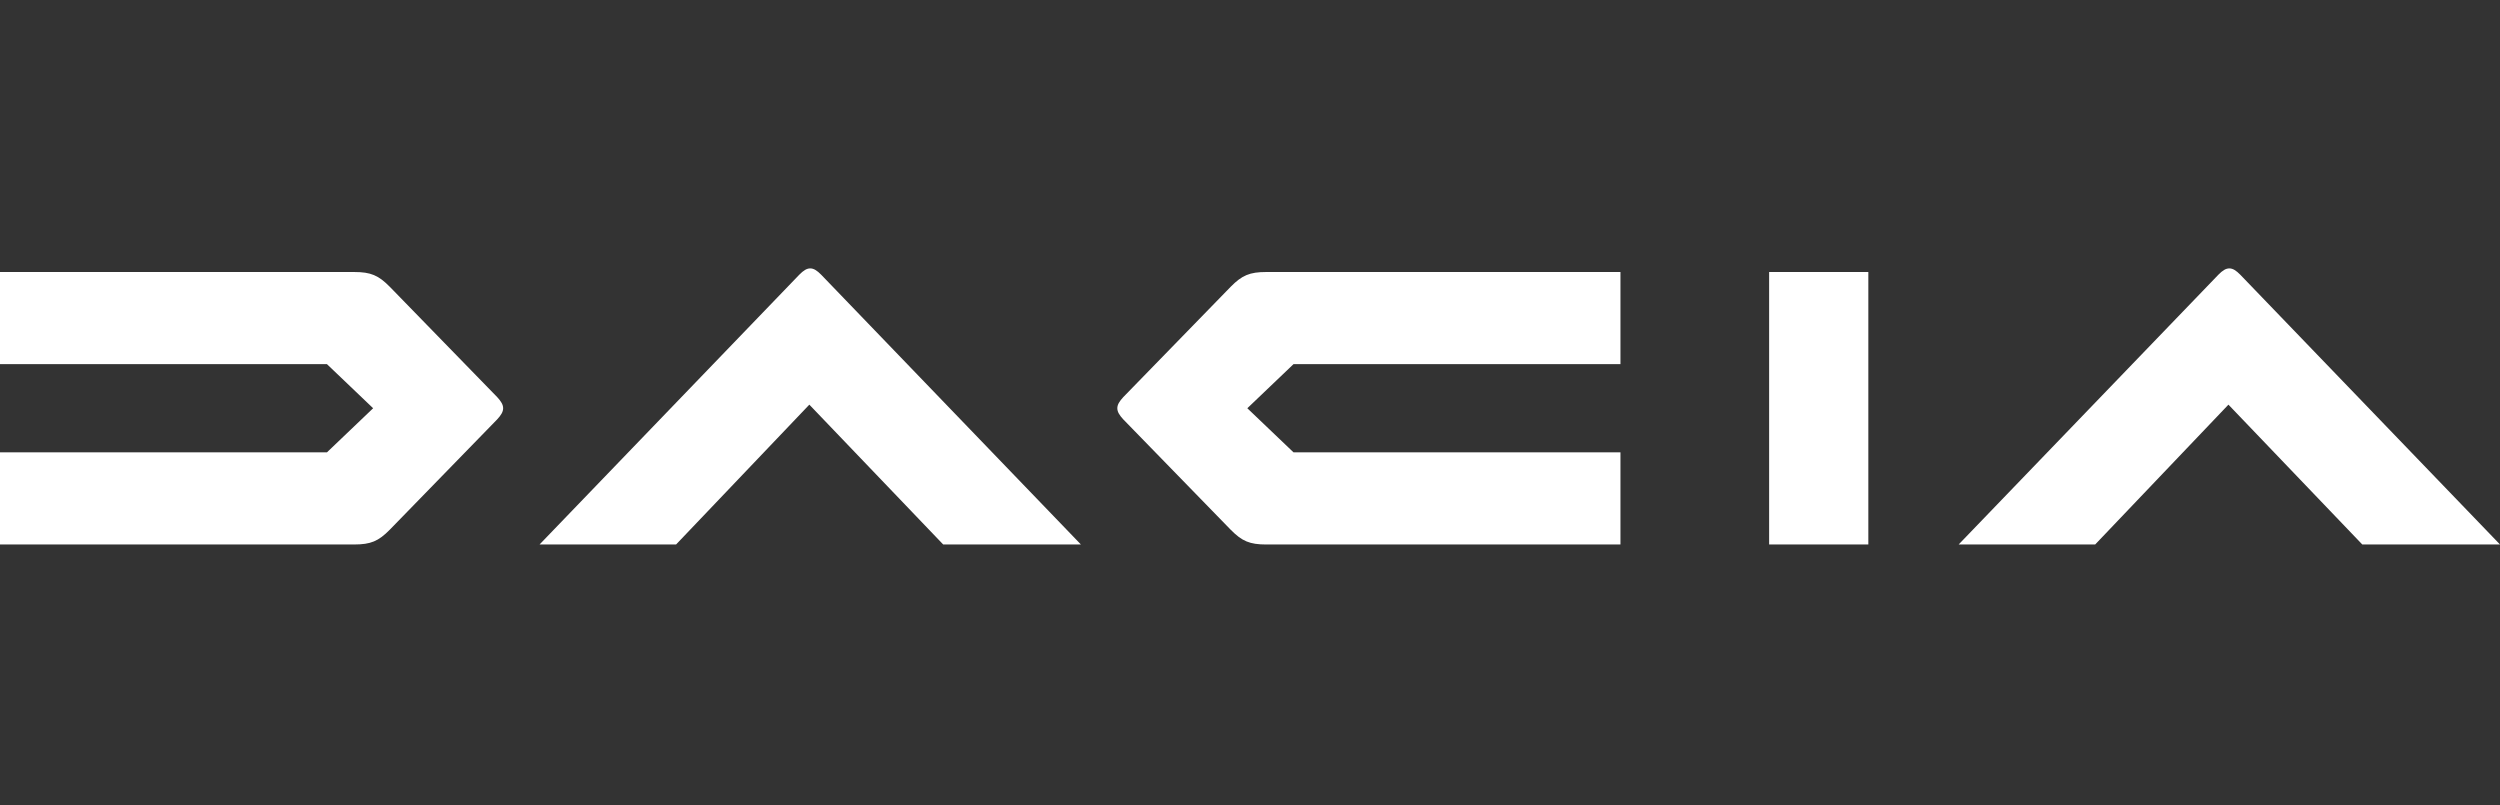 <svg xmlns="http://www.w3.org/2000/svg" width="100%" height="100%" viewBox="0 0 326 105">
  <rect x="0" y="0" width="326" height="105" fill="#333333" stroke="none"/>
  <path
    d="M105.654 35c-.463 0-.888.274-1.429.823L70.359 71h17.802l17.377-18.234L122.993 71h17.957l-33.867-35.177c-.541-.549-.966-.823-1.429-.823zm186.479.823c-.54-.549-.965-.823-1.429-.823s-.888.274-1.429.823L255.409 71h17.802l17.378-18.234L308.043 71H326l-33.867-35.177zM50.819 37.388c-1.467-1.487-2.471-1.918-4.634-1.918H0v12.013h42.633l6.024 5.752-6.024 5.752H0V71h46.185c2.163 0 3.167-.43 4.634-1.918l14.018-14.4c.502-.548.772-.978.772-1.448s-.27-.9-.772-1.448l-14.018-14.4zm109.67 0l-14.017 14.4c-.502.547-.773.979-.773 1.448s.271.9.773 1.448l14.017 14.4c1.467 1.487 2.471 1.918 4.634 1.918h46.185V58.987h-42.633l-6.024-5.752 6.024-5.752h42.633V35.47h-46.185c-2.163 0-3.167.43-4.634 1.918zM230.695 71h12.936V35.47h-12.936V71z"
    fill="#fff"
  />
</svg>
